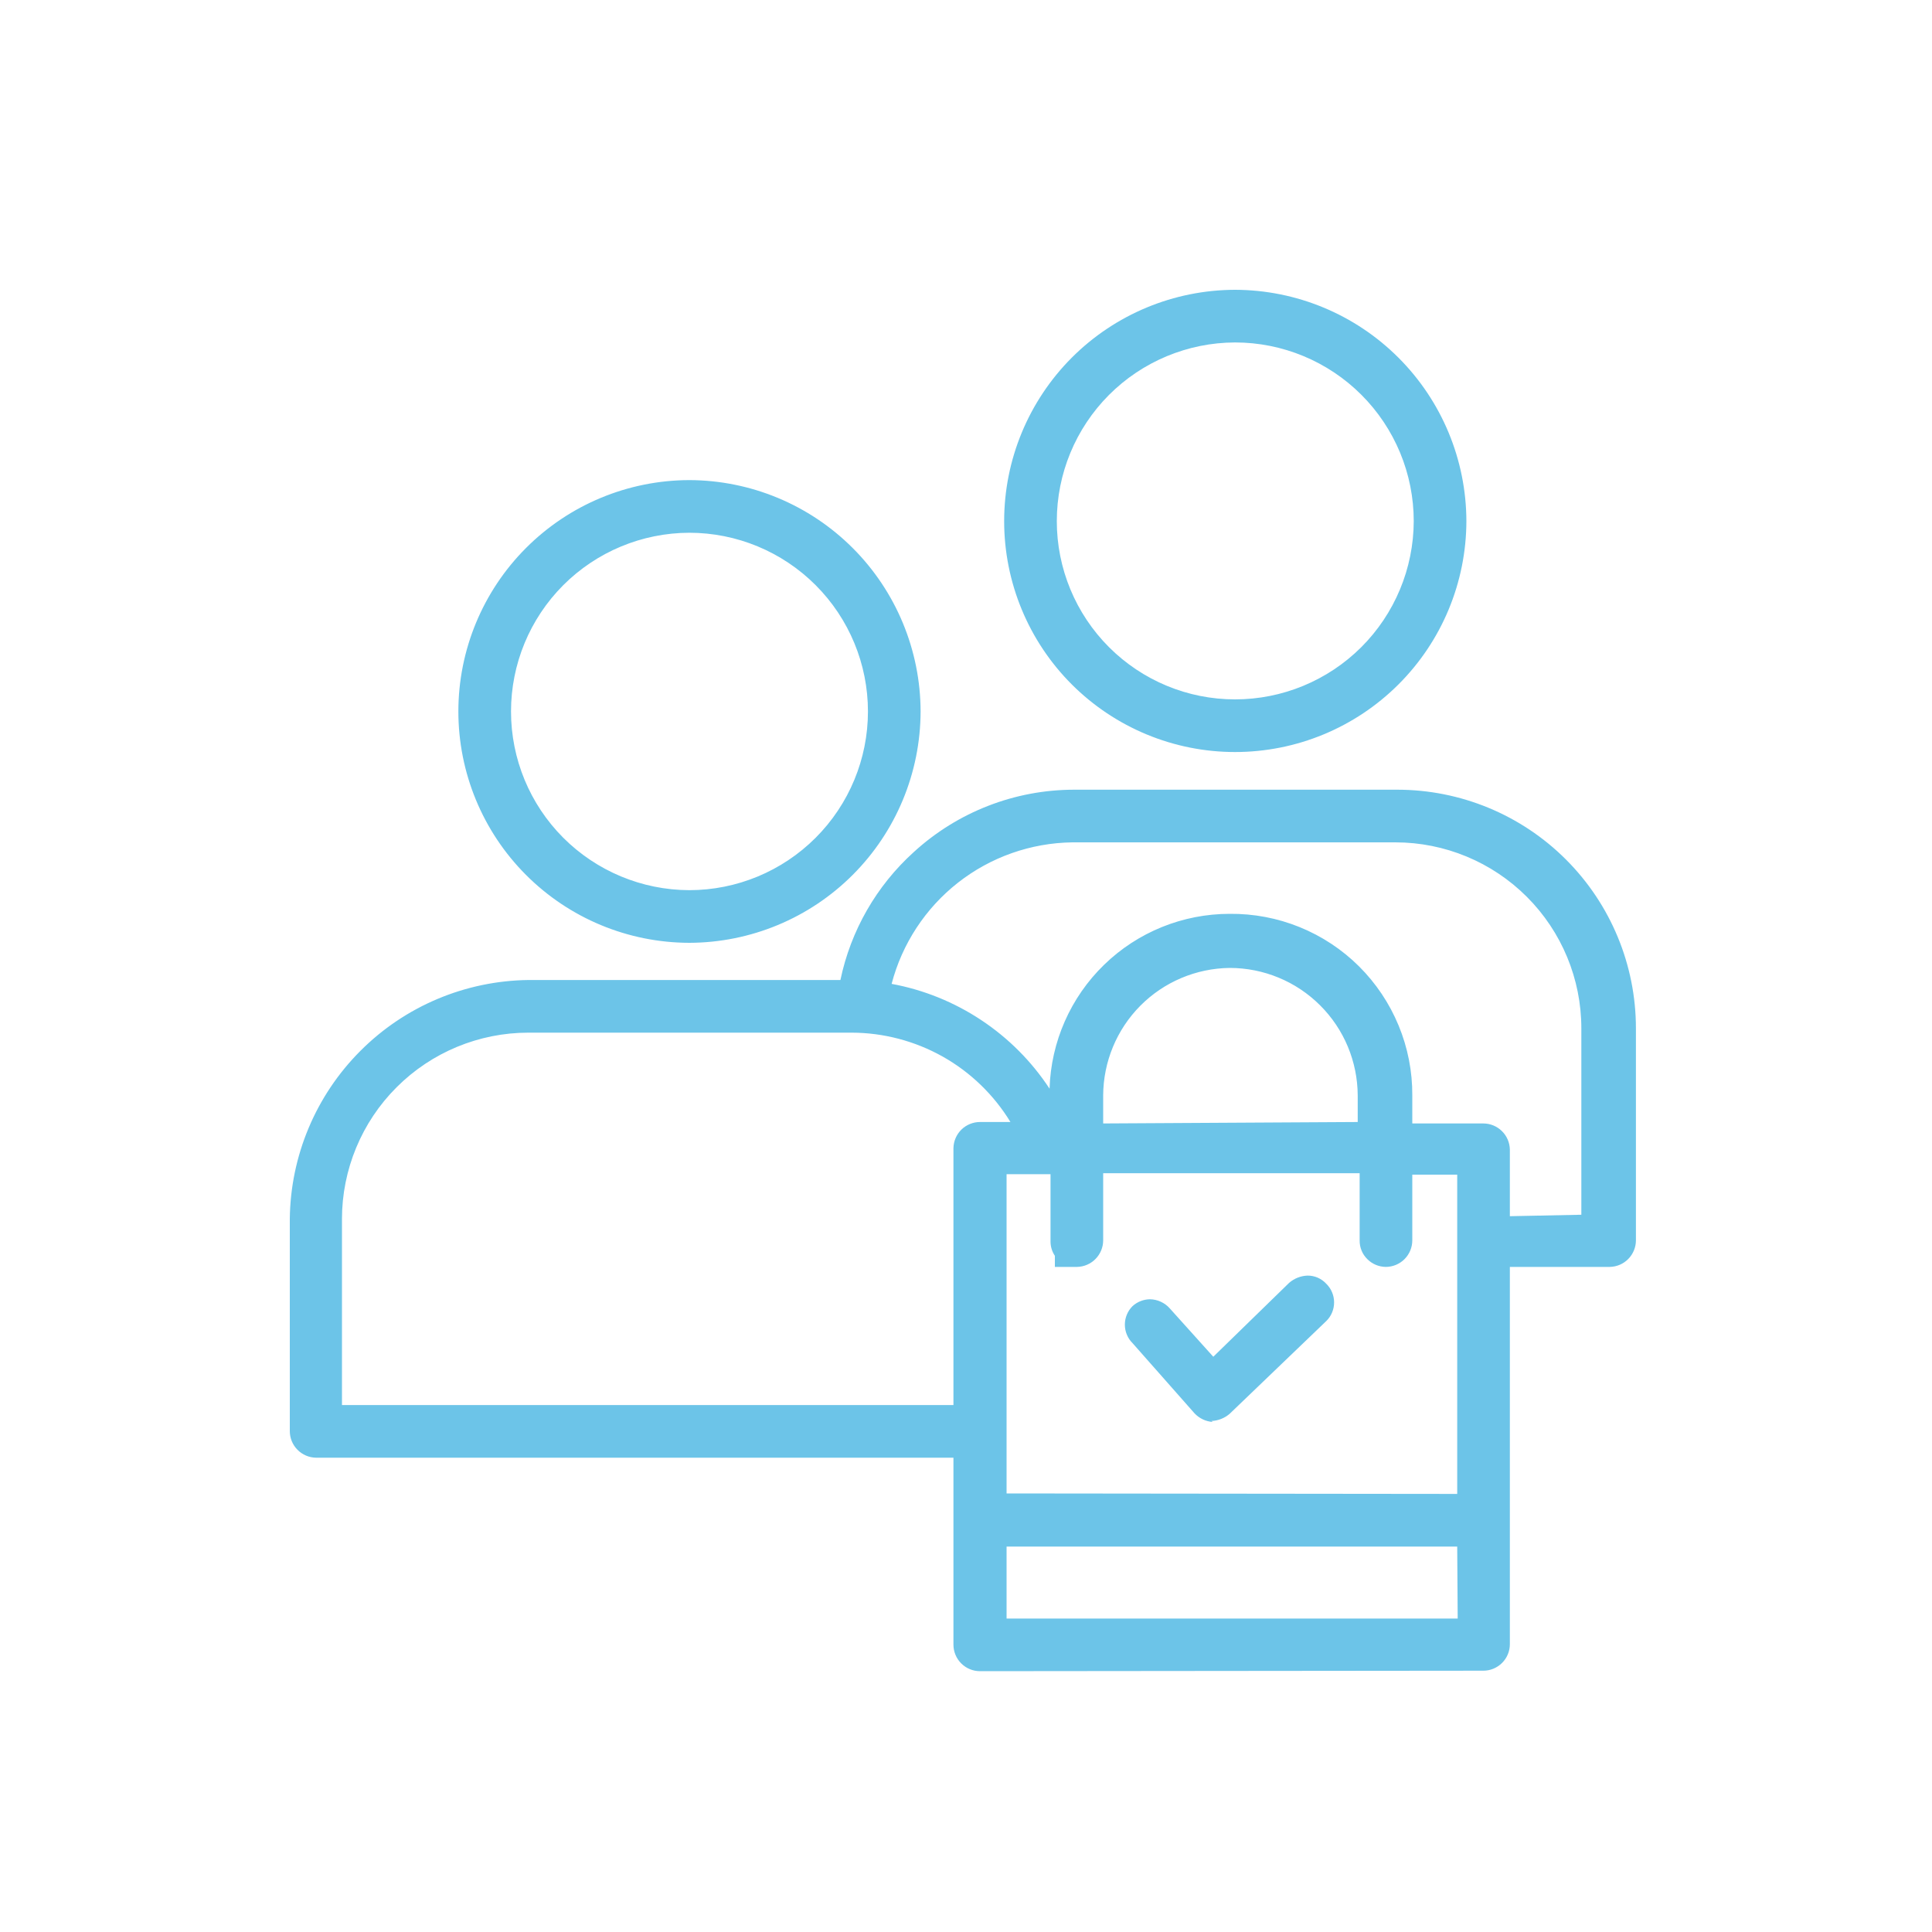 <svg width="40" height="40" viewBox="0 0 40 40" fill="none" xmlns="http://www.w3.org/2000/svg">
<g clip-path="url(#clip0_1174_137)">
<path d="M20.29 34.6C20.218 34.6 20.146 34.586 20.079 34.558C20.013 34.531 19.952 34.49 19.901 34.439C19.85 34.388 19.809 34.327 19.782 34.261C19.754 34.194 19.74 34.122 19.74 34.05V30.18H6.54C6.396 30.177 6.259 30.118 6.158 30.015C6.057 29.913 6 29.774 6 29.63V25.24C6.013 23.933 6.537 22.683 7.461 21.758C8.384 20.832 9.633 20.306 10.94 20.29H17.4C17.613 19.268 18.145 18.34 18.92 17.64C19.827 16.81 21.011 16.35 22.24 16.35H28.93C30.24 16.35 31.497 16.87 32.423 17.797C33.349 18.723 33.87 19.98 33.87 21.29V25.68C33.87 25.824 33.813 25.962 33.712 26.065C33.611 26.168 33.474 26.227 33.33 26.23H31.26V34.04C31.26 34.112 31.246 34.184 31.218 34.251C31.191 34.317 31.15 34.378 31.099 34.429C31.048 34.48 30.987 34.52 30.921 34.548C30.854 34.576 30.782 34.59 30.71 34.59L20.29 34.6ZM30.17 32.02H20.84V33.51H30.18L30.17 32.02ZM30.17 30.93V24.32H29.24V25.68C29.24 25.826 29.182 25.966 29.079 26.069C28.976 26.172 28.836 26.23 28.69 26.23C28.547 26.228 28.411 26.171 28.31 26.07C28.258 26.019 28.217 25.959 28.19 25.892C28.162 25.825 28.149 25.753 28.15 25.68V24.29H22.84V25.68C22.84 25.824 22.783 25.962 22.682 26.065C22.581 26.168 22.444 26.227 22.3 26.23H22.16H21.84V26C21.78 25.911 21.749 25.807 21.75 25.7V24.31H20.84V30.92L30.17 30.93ZM19.74 29.09V23.77C19.743 23.626 19.802 23.488 19.905 23.387C20.007 23.287 20.146 23.23 20.29 23.23H20.92C20.576 22.666 20.093 22.199 19.517 21.875C18.941 21.552 18.291 21.381 17.63 21.38H10.94C9.916 21.38 8.934 21.787 8.211 22.511C7.487 23.234 7.08 24.216 7.08 25.24V29.09H19.74ZM32.74 25.15V21.29C32.74 20.269 32.334 19.29 31.612 18.568C30.89 17.846 29.911 17.44 28.89 17.44H22.2C21.342 17.452 20.511 17.744 19.835 18.274C19.16 18.803 18.677 19.54 18.46 20.37C19.123 20.492 19.755 20.748 20.317 21.121C20.879 21.494 21.36 21.976 21.73 22.54C21.759 21.57 22.164 20.649 22.861 19.973C23.557 19.297 24.489 18.92 25.46 18.92C25.956 18.915 26.448 19.008 26.908 19.195C27.368 19.382 27.786 19.658 28.138 20.008C28.489 20.358 28.768 20.775 28.957 21.233C29.147 21.692 29.243 22.184 29.24 22.68V23.26H30.71C30.854 23.26 30.993 23.317 31.095 23.418C31.198 23.518 31.257 23.656 31.26 23.8V25.18L32.74 25.15ZM28.11 23.23V22.68C28.107 21.979 27.827 21.307 27.33 20.813C26.834 20.318 26.161 20.04 25.46 20.04C24.764 20.048 24.099 20.329 23.609 20.823C23.119 21.317 22.843 21.984 22.84 22.68V23.26L28.11 23.23ZM25.11 29.44C24.965 29.431 24.829 29.366 24.73 29.26L23.45 27.81C23.399 27.76 23.358 27.7 23.331 27.634C23.303 27.568 23.289 27.497 23.289 27.425C23.289 27.353 23.303 27.282 23.331 27.216C23.358 27.15 23.399 27.09 23.45 27.04C23.549 26.951 23.677 26.901 23.81 26.9C23.888 26.901 23.964 26.919 24.035 26.952C24.106 26.985 24.169 27.032 24.22 27.09L25.12 28.09L26.69 26.56C26.796 26.468 26.93 26.415 27.07 26.41C27.143 26.409 27.216 26.424 27.283 26.453C27.35 26.483 27.411 26.526 27.46 26.58C27.511 26.63 27.552 26.69 27.579 26.756C27.607 26.822 27.621 26.893 27.621 26.965C27.621 27.037 27.607 27.108 27.579 27.174C27.552 27.24 27.511 27.3 27.46 27.35L25.46 29.27C25.354 29.362 25.22 29.415 25.08 29.42L25.11 29.44ZM14.27 19.52C13.001 19.517 11.786 19.012 10.889 18.113C9.993 17.215 9.49 15.999 9.49 14.73C9.49 13.461 9.993 12.245 10.889 11.347C11.786 10.448 13.001 9.943 14.27 9.94C15.54 9.943 16.756 10.448 17.654 11.346C18.552 12.244 19.057 13.46 19.06 14.73C19.057 16 18.552 17.216 17.654 18.114C16.756 19.012 15.54 19.517 14.27 19.52ZM14.27 11.03C13.29 11.033 12.352 11.424 11.66 12.117C10.968 12.811 10.58 13.75 10.58 14.73C10.58 15.71 10.968 16.649 11.66 17.343C12.352 18.036 13.29 18.427 14.27 18.43C15.251 18.43 16.192 18.04 16.886 17.346C17.58 16.652 17.97 15.711 17.97 14.73C17.97 13.749 17.58 12.808 16.886 12.114C16.192 11.42 15.251 11.03 14.27 11.03ZM25.57 15.57C24.302 15.57 23.087 15.066 22.19 14.17C21.294 13.274 20.79 12.058 20.79 10.79C20.79 9.521 21.293 8.305 22.189 7.406C23.086 6.508 24.301 6.003 25.57 6C26.84 6.003 28.056 6.508 28.954 7.406C29.852 8.304 30.357 9.52 30.36 10.79C30.357 12.059 29.852 13.274 28.953 14.171C28.055 15.067 26.839 15.57 25.57 15.57ZM25.57 7.09C24.59 7.093 23.652 7.484 22.96 8.177C22.268 8.871 21.88 9.81 21.88 10.79C21.88 11.769 22.269 12.707 22.961 13.399C23.653 14.091 24.591 14.48 25.57 14.48C26.55 14.48 27.489 14.091 28.183 13.4C28.876 12.708 29.267 11.77 29.27 10.79C29.27 9.809 28.88 8.868 28.186 8.174C27.492 7.48 26.551 7.09 25.57 7.09Z" fill="#6CC4E8"/>
</g>
<defs>
<clipPath id="clip0_1174_137">
<rect width="27.88" height="28.6" fill="white" transform="translate(6 6)"/>
</clipPath>
</defs>
</svg>
